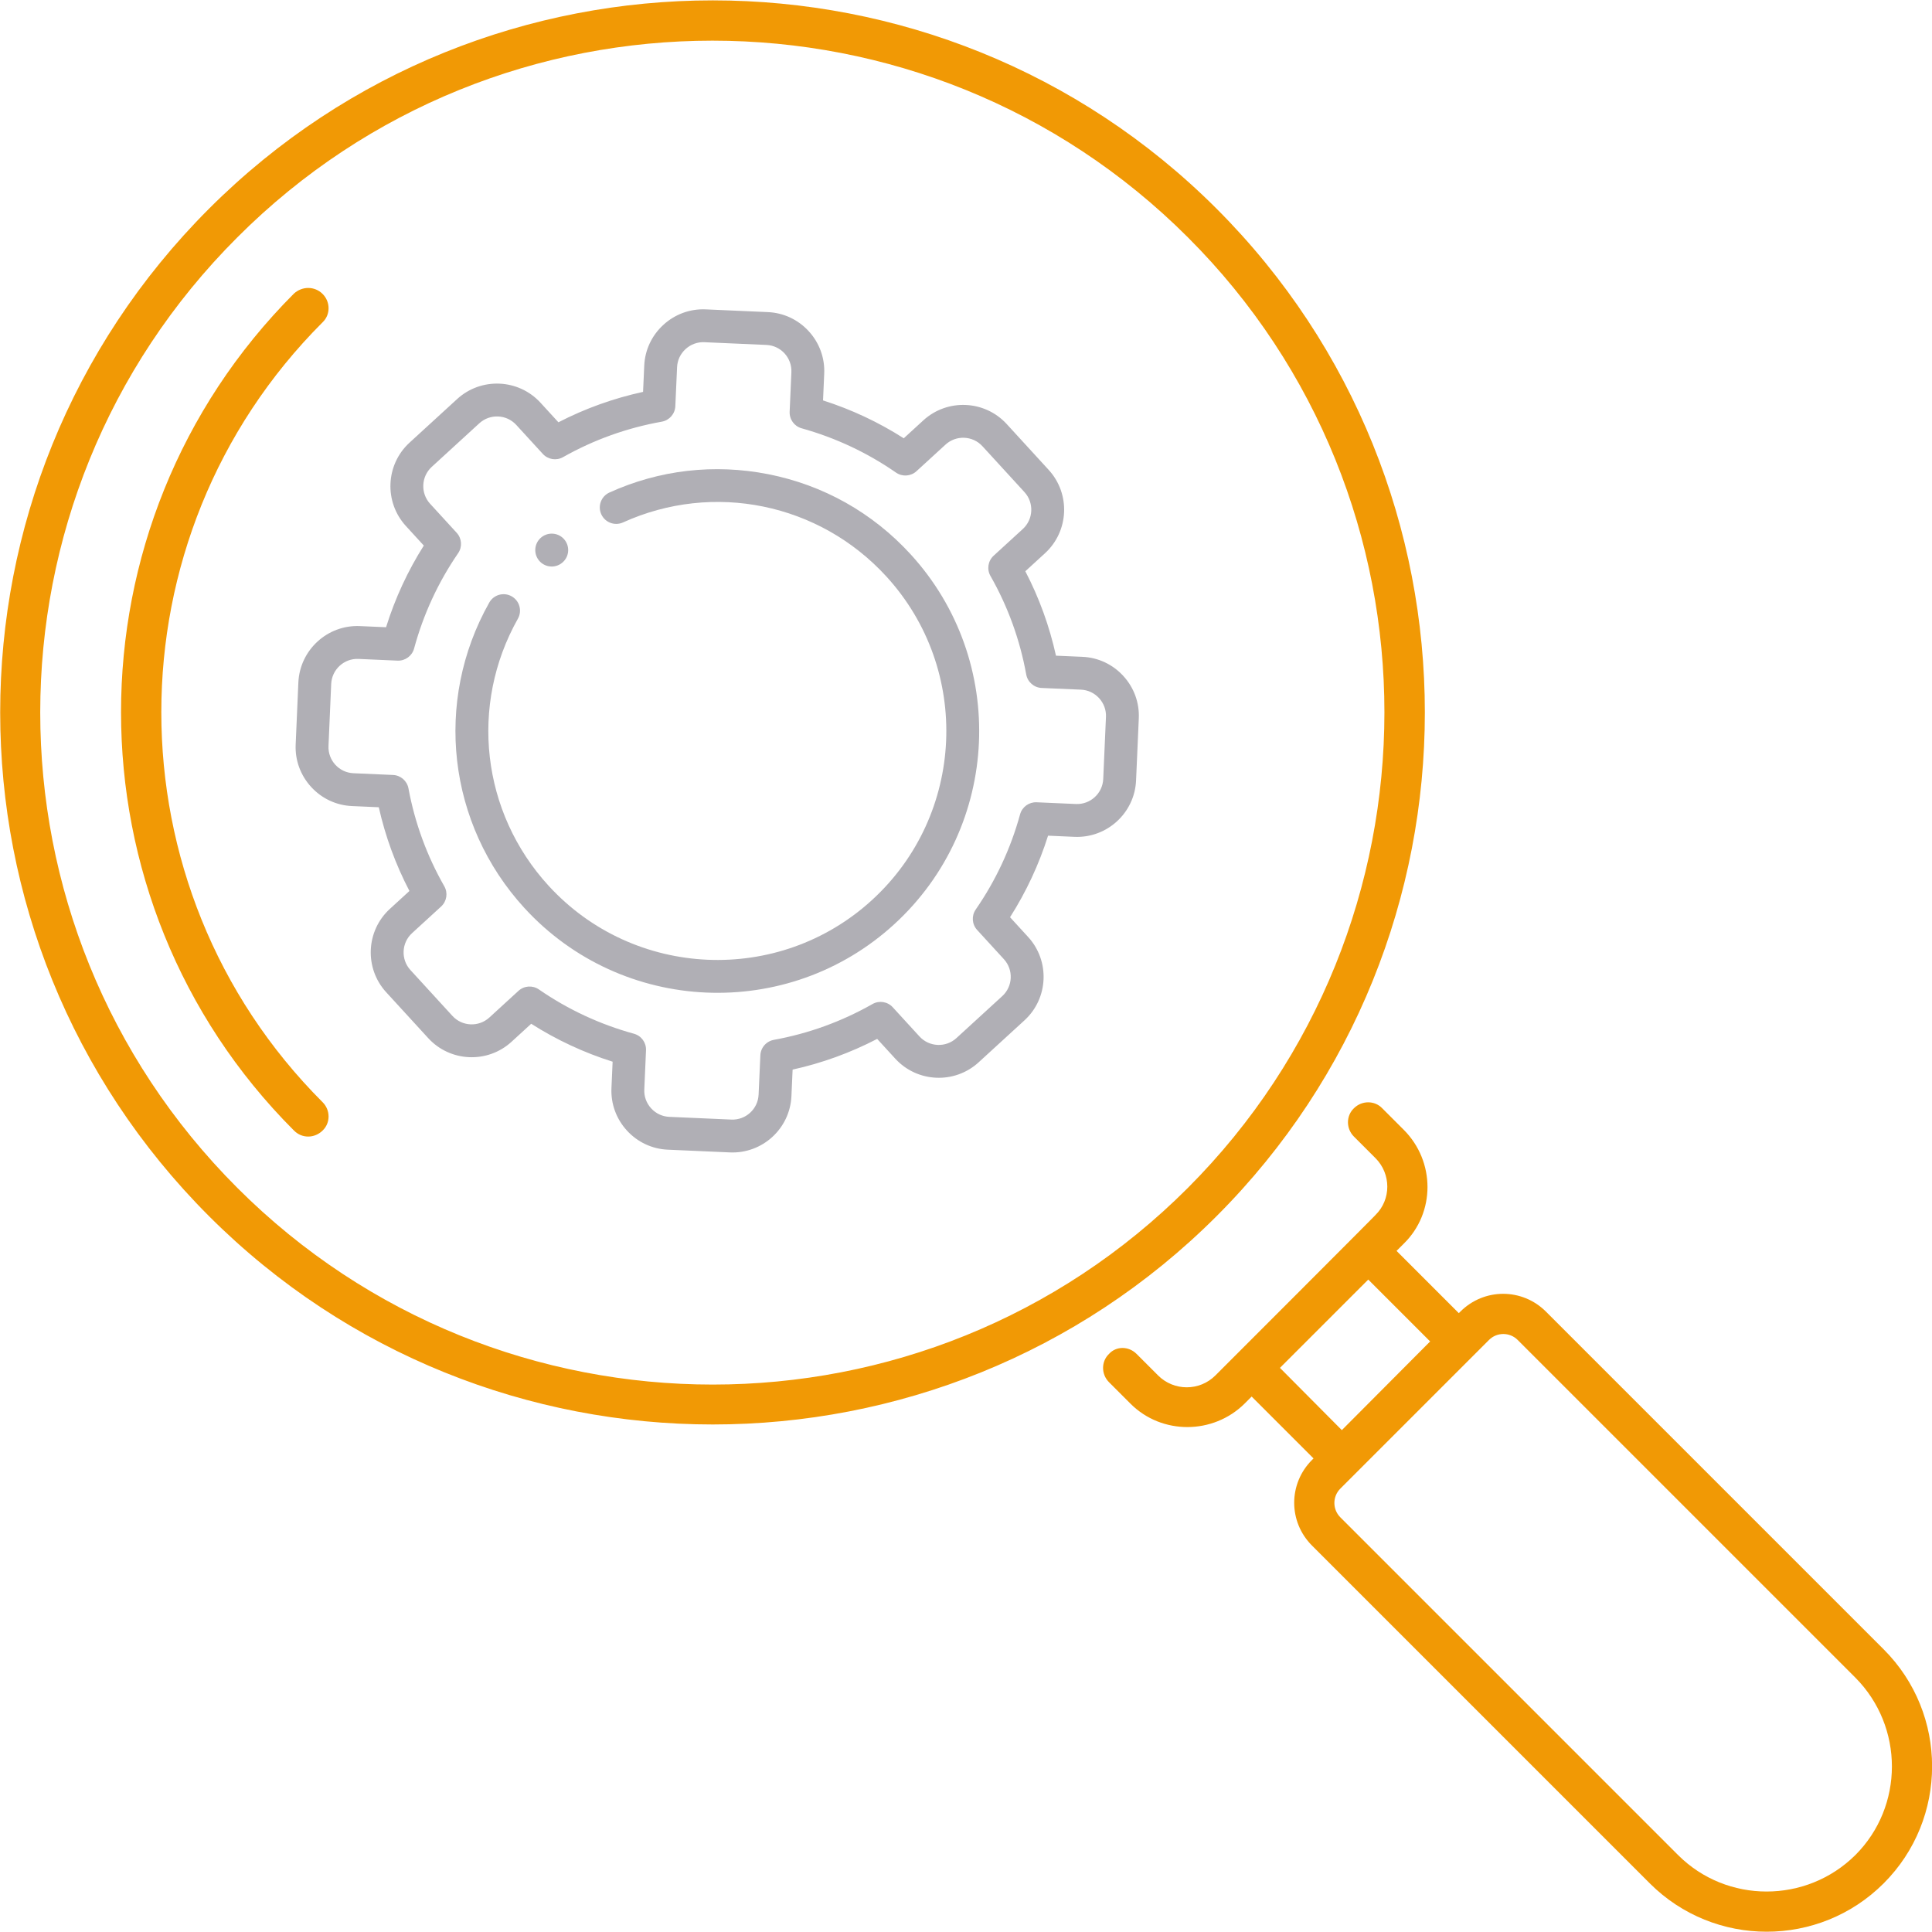 <?xml version="1.0" encoding="UTF-8"?> <svg xmlns="http://www.w3.org/2000/svg" width="512" height="512" viewBox="0 0 512 512" fill="none"> <g clip-path="url(#clip0_51_46)"> <path d="M301.2 358.8L306.9 364.5C311.1 368.7 317.9 368.7 322.1 364.5C326.6 360 365.1 321.5 364.5 322C368.7 317.9 368.7 311.1 364.5 306.9L358.8 301.2C356.7 299.1 356.7 295.7 358.8 293.7C360.9 291.6 364.3 291.6 366.3 293.7L372 299.4C380.4 307.8 380.4 321.4 372 329.6L370.1 331.5L386.6 348L387 347.6C393.3 341.3 403.4 341.3 409.7 347.6L499.2 437.1C516.3 454.2 516.3 482 499.2 499.1C482.1 516.2 454.3 516.2 437.2 499.1L347.7 409.6C341.4 403.3 341.4 393.2 347.7 386.9L348.1 386.5L331.7 370.1L329.8 372C321.5 380.2 307.9 380.3 299.6 372L293.9 366.3C291.8 364.2 291.8 360.8 293.9 358.8C295.8 356.7 299.1 356.7 301.2 358.8ZM355.2 402.1L444.7 491.6C457.6 504.5 478.7 504.5 491.7 491.6C504.6 478.7 504.6 457.6 491.7 444.6L402.2 355.1C400.1 353 396.7 353 394.6 355.1L355.2 394.5C353.1 396.6 353.1 400 355.2 402.1ZM355.6 379L379 355.5L362.6 339.1L341.8 359.9L339.2 362.5L355.6 379ZM322.4 55.3C396 128.9 396 248.7 322.4 322.3C248.8 395.9 129 395.9 55.4 322.3C-18.4 248.5 -18.4 129.1 55.4 55.3C129 -18.3 248.8 -18.3 322.4 55.3ZM62.9 314.8C132.4 384.3 245.4 384.3 314.8 314.8C384.2 245.3 384.3 132.3 314.8 62.9C245.3 -6.6 132.3 -6.6 62.9 62.9C-6.7 132.4 -6.8 245.1 62.9 314.8ZM85.5 77.9C87.6 80 87.6 83.4 85.5 85.4C28.5 142.4 28.5 235.1 85.5 292.1C87.6 294.2 87.6 297.6 85.5 299.6C84.5 300.6 83.1 301.2 81.7 301.2C80.3 301.2 79 300.7 77.9 299.6C16.8 238.5 16.8 139 77.9 77.8C80.1 75.8 83.4 75.8 85.5 77.9Z" fill="#F19905"></path> <g clip-path="url(#clip1_51_46)"> <path d="M244.69 111.402L239.506 116.149C232.852 111.897 225.682 108.534 218.114 106.113L218.426 99.013C218.609 94.856 217.153 90.867 214.327 87.781C211.5 84.694 207.654 82.894 203.497 82.711L187.032 81.987C182.875 81.805 178.886 83.26 175.8 86.087C172.713 88.913 170.913 92.76 170.73 96.913L170.419 103.852C162.598 105.552 155.079 108.253 147.986 111.911L143.237 106.725C137.414 100.366 127.503 99.93 121.144 105.754L108.536 117.3C102.177 123.124 101.741 133.035 107.564 139.394L112.313 144.579C108.05 151.32 104.697 158.575 102.31 166.224L95.381 165.919C86.777 165.541 79.46 172.24 79.069 180.86L78.355 197.313C78.172 201.47 79.628 205.46 82.454 208.546C85.281 211.632 89.127 213.432 93.284 213.615L100.381 213.927C102.118 221.661 104.84 229.099 108.503 236.118L103.32 240.865C96.961 246.688 96.525 256.599 102.349 262.958L113.482 275.115C119.3 281.468 129.207 281.9 135.566 276.077L140.774 271.308C147.5 275.587 154.732 278.957 162.35 281.362L162.042 288.375C161.859 292.532 163.315 296.522 166.141 299.608C168.968 302.694 172.814 304.494 176.971 304.677L193.435 305.401C202.046 305.78 209.359 299.082 209.738 290.475L210.052 283.454C217.848 281.734 225.358 279.008 232.459 275.32L237.254 280.556C243.077 286.915 252.988 287.351 259.347 281.527L271.503 270.395C277.857 264.576 278.289 254.669 272.465 248.31L267.671 243.075C271.963 236.333 275.341 229.089 277.746 221.463L284.764 221.771C293.377 222.138 300.691 215.436 301.069 206.833L301.792 190.369C301.976 186.212 300.52 182.222 297.693 179.136C294.867 176.049 291.02 174.249 286.86 174.066L279.844 173.763C278.122 165.959 275.4 158.459 271.722 151.388L276.936 146.613C283.295 140.79 283.734 130.883 277.916 124.529L266.783 112.373C260.96 106.015 251.049 105.579 244.69 111.402ZM271.492 130.412C274.068 133.224 273.871 137.611 271.054 140.191L263.326 147.267C261.827 148.64 261.477 150.868 262.484 152.635C267.104 160.743 270.292 169.527 271.961 178.744C272.324 180.746 274.025 182.231 276.059 182.318L286.481 182.768C288.314 182.848 290.015 183.648 291.27 185.018C292.525 186.389 293.172 188.153 293.091 189.986L292.367 206.45C292.2 210.263 288.954 213.232 285.139 213.07L274.723 212.612C272.692 212.523 270.869 213.851 270.332 215.81C267.854 224.844 263.899 233.329 258.577 241.029C257.421 242.7 257.576 244.948 258.948 246.446L266.041 254.192C268.621 257.009 268.432 261.396 265.62 263.971L253.464 275.104C250.647 277.684 246.256 277.491 243.676 274.674L236.582 266.928C235.211 265.43 232.985 265.079 231.22 266.082C223.069 270.713 214.274 273.906 205.079 275.57C204.247 275.721 203.505 276.102 202.914 276.643C202.086 277.401 201.557 278.474 201.504 279.66L201.037 290.089C200.869 293.901 197.63 296.868 193.818 296.7L177.353 295.976C175.52 295.895 173.82 295.096 172.565 293.725C171.309 292.354 170.662 290.59 170.743 288.757L171.201 278.341C171.291 276.31 169.964 274.489 168.004 273.95C158.974 271.469 150.5 267.521 142.818 262.214C141.147 261.059 138.9 261.213 137.402 262.585L129.684 269.653C126.867 272.233 122.48 272.044 119.904 269.232L108.772 257.076C106.192 254.259 106.385 249.867 109.202 247.288L116.901 240.237C118.402 238.863 118.751 236.632 117.742 234.865C113.136 226.803 109.941 218.078 108.246 208.932C107.877 206.939 106.181 205.464 104.156 205.374L93.666 204.913C89.854 204.746 86.888 201.508 87.056 197.693L87.77 181.245C87.944 177.424 91.187 174.452 94.999 174.62L105.343 175.075C107.379 175.164 109.204 173.83 109.738 171.864C112.196 162.797 116.122 154.3 121.408 146.608C122.555 144.937 122.399 142.695 121.03 141.2L113.988 133.511C111.408 130.694 111.602 126.303 114.418 123.723L127.027 112.176C129.844 109.597 134.235 109.79 136.815 112.607L143.857 120.296C145.226 121.791 147.445 122.144 149.21 121.147C157.342 116.553 166.147 113.391 175.381 111.747C177.386 111.391 178.876 109.691 178.968 107.655L179.433 97.298C179.513 95.465 180.313 93.765 181.683 92.51C183.054 91.254 184.818 90.607 186.651 90.688L203.115 91.412C206.928 91.579 209.893 94.817 209.726 98.63L209.265 109.119C209.176 111.143 210.493 112.961 212.444 113.505C221.435 116.015 229.848 119.964 237.449 125.241C239.121 126.401 241.373 126.25 242.874 124.875L250.573 117.825C253.39 115.245 257.781 115.438 260.361 118.255L271.493 130.411L271.492 130.412Z" fill="#B0AFB5"></path> <path d="M161.511 130.518C159.319 131.512 158.349 134.092 159.342 136.282C160.335 138.473 162.916 139.443 165.106 138.45C189.061 127.592 217.103 133.342 234.885 152.76C257.484 177.437 255.793 215.899 231.116 238.497C206.439 261.096 167.977 259.405 145.379 234.728C127.602 215.316 124.335 186.878 137.249 163.962C138.429 161.866 137.688 159.211 135.593 158.03C133.497 156.849 130.843 157.592 129.661 159.685C114.893 185.892 118.628 218.413 138.956 240.61C164.798 268.829 208.779 270.763 236.998 244.921C265.218 219.079 267.151 175.097 241.309 146.878C231.23 135.872 218.183 128.536 203.58 125.664C189.27 122.85 174.724 124.529 161.511 130.518Z" fill="#B0AFB5"></path> <path d="M149.148 148.991L149.167 148.973C150.941 147.349 151.052 144.603 149.428 142.829C147.804 141.056 145.04 140.943 143.266 142.567C141.493 144.191 141.372 146.946 142.996 148.72C144.62 150.493 147.375 150.615 149.148 148.991Z" fill="#B0AFB5"></path> </g> </g> <defs> <clipPath id="clip0_51_46"> <rect width="512" height="512" fill="white" transform="matrix(-1 0 0 1 512 0)"></rect> </clipPath> <clipPath id="clip1_51_46"> <rect width="222.967" height="222.967" fill="white" transform="translate(32.623 186.819) rotate(-42.483)"></rect> </clipPath> </defs> </svg> 